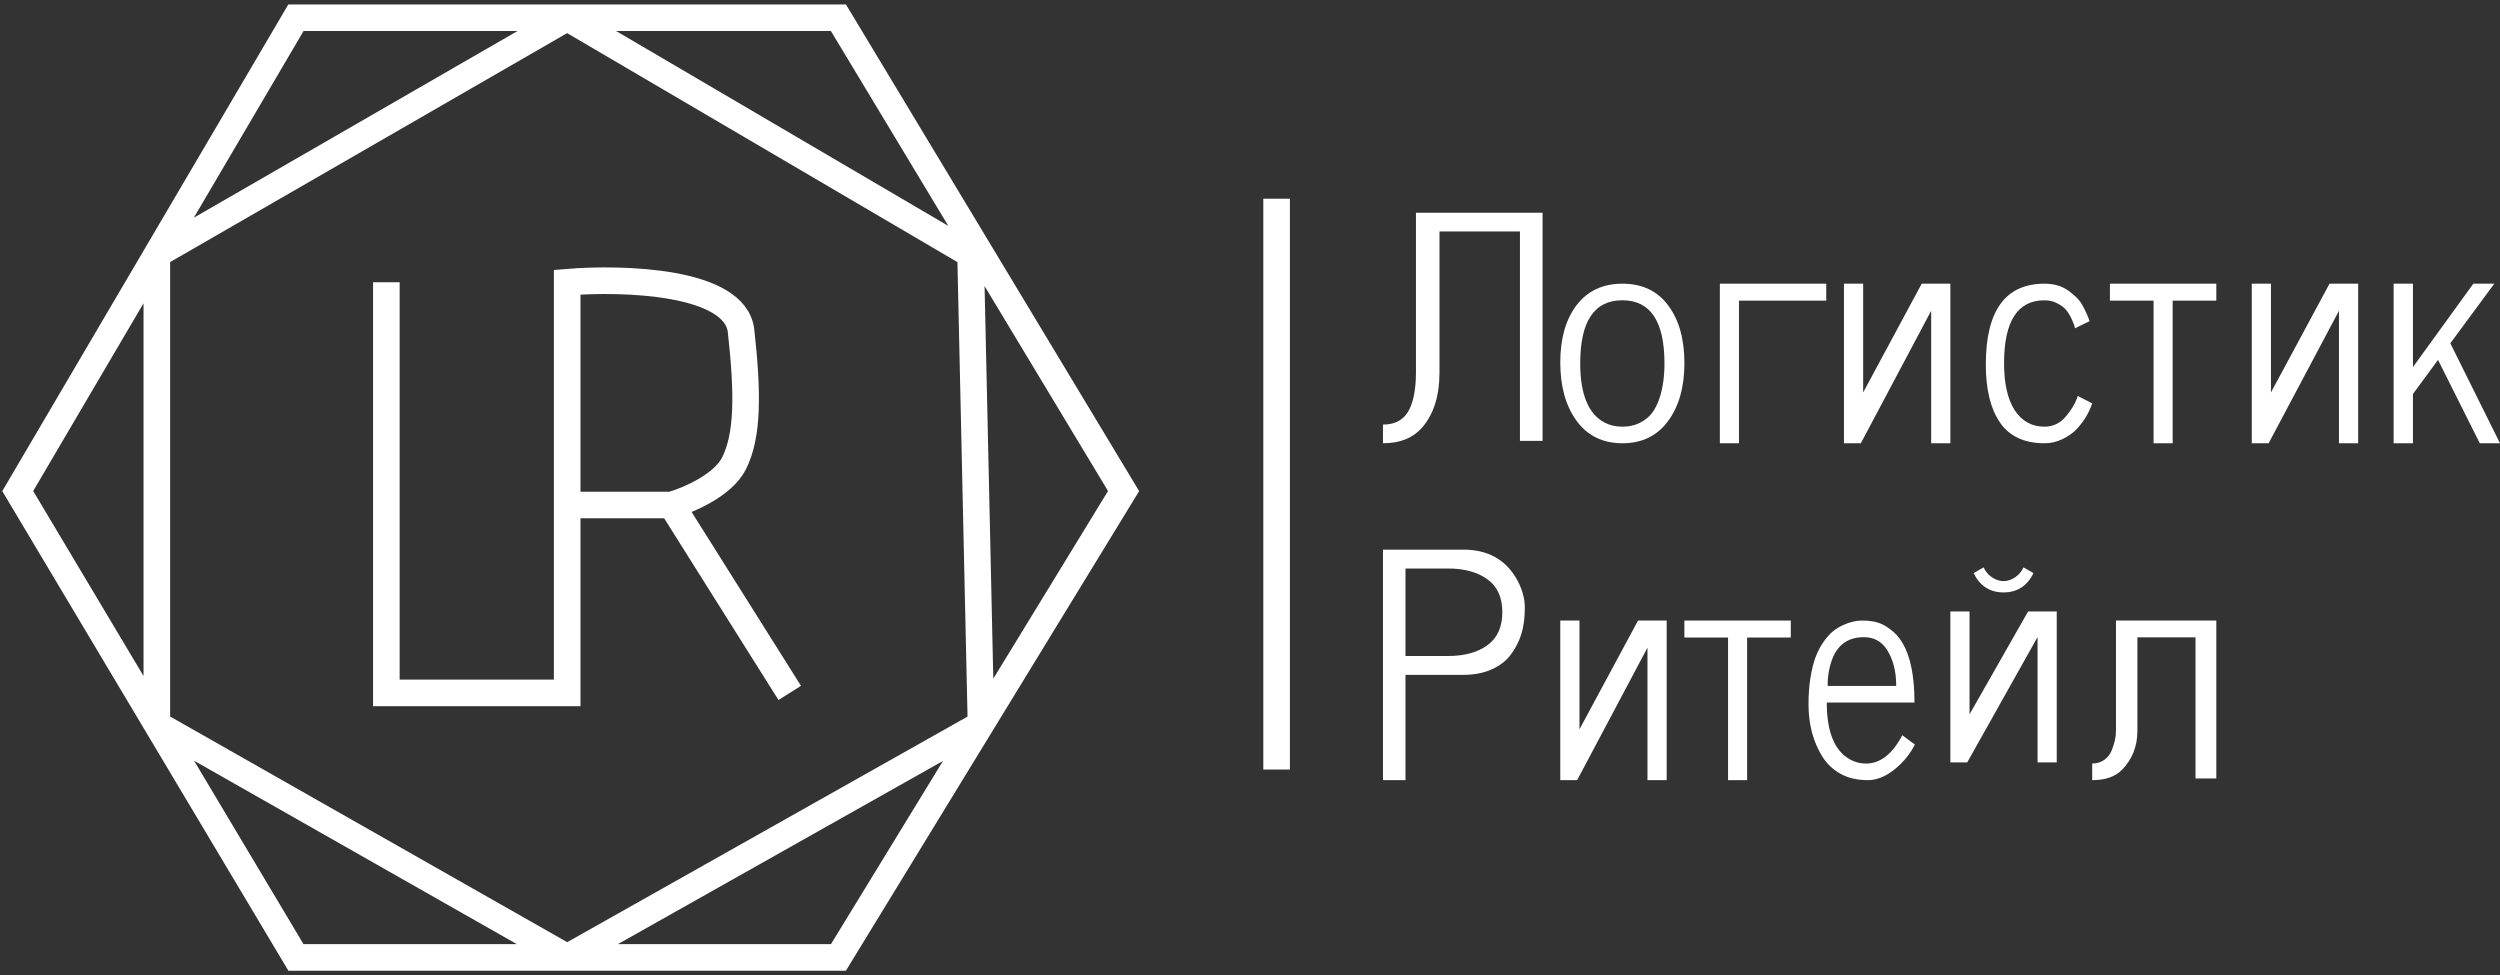 <svg width="141" height="55" viewBox="0 0 141 55" fill="none" xmlns="http://www.w3.org/2000/svg">
<rect x="0" y="0" width="141" height="55" fill="#333333" stroke="none"/>
<path d="M118 43.063C118.261 43.063 118.486 42.995 118.675 42.86C118.865 42.725 119.004 42.551 119.093 42.337C119.258 41.943 119.341 41.571 119.341 41.222V35H125V43.907H123.827V35.946H120.549V41.222C120.549 42.089 120.262 42.818 119.688 43.409C119.309 43.803 118.746 44 118 44V43.063Z" fill="white"/>
<path d="M114.689 32.323C114.333 33.049 113.77 33.412 113 33.412C112.23 33.412 111.667 33.049 111.311 32.323L111.877 32C111.975 32.226 112.131 32.412 112.344 32.557C112.557 32.702 112.776 32.775 113 32.775C113.224 32.775 113.443 32.702 113.656 32.557C113.869 32.412 114.025 32.226 114.123 32L114.689 32.323ZM110 43V34.486H111.082V40.288L114.385 34.486H116V43H114.918V35.93L110.951 43H110Z" fill="white"/>
<path d="M102.78 42.671C102.525 42.265 102.33 41.811 102.195 41.309C102.065 40.808 102 40.281 102 39.73C102 39.178 102.036 38.677 102.109 38.226C102.182 37.769 102.278 37.382 102.398 37.064C102.518 36.746 102.663 36.465 102.835 36.22C103.007 35.969 103.183 35.769 103.365 35.618C103.547 35.468 103.745 35.345 103.958 35.251C104.328 35.084 104.679 35 105.012 35C105.345 35 105.628 35.033 105.862 35.1C106.096 35.162 106.346 35.292 106.611 35.493C106.882 35.688 107.113 35.947 107.306 36.27C107.753 37.028 107.977 38.145 107.977 39.621H103.03C103.03 41.109 103.381 42.123 104.083 42.663C104.432 42.93 104.819 43.064 105.246 43.064C106.047 43.064 106.728 42.532 107.29 41.468L108 41.994C107.797 42.395 107.532 42.758 107.204 43.081C106.58 43.694 105.964 44 105.355 44C104.746 44 104.229 43.88 103.802 43.641C103.376 43.401 103.035 43.078 102.78 42.671ZM103.077 38.685H106.947C106.947 37.855 106.767 37.167 106.408 36.621C106.107 36.164 105.678 35.936 105.121 35.936C104.211 35.936 103.602 36.387 103.295 37.29C103.15 37.713 103.077 38.178 103.077 38.685Z" fill="white"/>
<path d="M95 35.956V35H101V35.956H98.538V44H97.462V35.956H95Z" fill="white"/>
<path d="M88 44V35H89.082V41.134L92.385 35H94V44H92.918V36.527L88.951 44H88Z" fill="white"/>
<path d="M78 44V31H82.536C83.879 31 84.868 31.532 85.503 32.596C85.834 33.157 86 33.717 86 34.278C86 34.833 85.937 35.319 85.811 35.737C85.686 36.148 85.491 36.535 85.228 36.895C84.971 37.25 84.611 37.533 84.148 37.745C83.685 37.956 83.148 38.062 82.536 38.062H79.269V44H78ZM79.269 36.998H81.67C82.596 36.998 83.336 36.795 83.891 36.389C84.451 35.983 84.731 35.362 84.731 34.527C84.731 33.691 84.451 33.074 83.891 32.673C83.331 32.267 82.59 32.064 81.67 32.064H79.269V36.998Z" fill="white"/>
<path d="M135 25V16H136.091V20.701L139.496 16H140.678L138.198 19.361L141 25H139.86L137.504 20.299L136.091 22.219V25H135Z" fill="white"/>
<path d="M127 25V16H128.082V22.134L131.385 16H133V25H131.918V17.527L127.951 25H127Z" fill="white"/>
<path d="M119 16.956V16H125V16.956H122.538V25H121.462V16.956H119Z" fill="white"/>
<path d="M112 20.563C112 17.521 113.104 16 115.312 16C115.857 16 116.317 16.139 116.691 16.418C117.06 16.696 117.304 16.947 117.423 17.17C117.631 17.549 117.774 17.863 117.852 18.114L117.026 18.515C117.016 18.404 116.958 18.24 116.855 18.022C116.756 17.805 116.649 17.627 116.535 17.488C116.421 17.348 116.255 17.223 116.036 17.111C115.823 16.994 115.582 16.936 115.312 16.936C113.79 16.936 113.029 18.12 113.029 20.488C113.029 21.635 113.229 22.518 113.629 23.137C114.034 23.755 114.595 24.064 115.312 24.064C115.805 24.064 116.216 23.861 116.543 23.454C116.829 23.103 117.021 22.791 117.119 22.518L117.19 22.334L118 22.752C117.818 23.293 117.519 23.783 117.104 24.223C116.917 24.418 116.662 24.596 116.34 24.758C116.018 24.919 115.675 25 115.312 25C114.179 25 113.343 24.613 112.803 23.838C112.268 23.058 112 21.967 112 20.563Z" fill="white"/>
<path d="M104 25V16H105.082V22.134L108.385 16H110V25H108.918V17.527L104.951 25H104Z" fill="white"/>
<path d="M97 16H103V16.956H98.078V25H97V16Z" fill="white"/>
<path d="M88 20.442C88 19.095 88.307 18.018 88.92 17.211C89.538 16.404 90.401 16 91.508 16C92.616 16 93.473 16.406 94.08 17.219C94.693 18.032 95 19.117 95 20.475C95 21.833 94.691 22.927 94.072 23.756C93.459 24.585 92.604 25 91.508 25C90.39 25 89.522 24.571 88.903 23.714C88.301 22.874 88 21.783 88 20.442ZM89.124 20.492C89.124 22.256 89.593 23.375 90.529 23.848C90.813 23.993 91.139 24.065 91.508 24.065C91.877 24.065 92.204 23.993 92.488 23.848C92.777 23.703 93.007 23.517 93.178 23.288C93.348 23.06 93.487 22.785 93.595 22.462C93.782 21.9 93.876 21.246 93.876 20.5C93.876 18.123 93.084 16.935 91.5 16.935C89.916 16.935 89.124 18.121 89.124 20.492Z" fill="white"/>
<path d="M78 23.947C78.729 23.947 79.234 23.641 79.516 23.03C79.746 22.526 79.86 21.85 79.86 21.001V12H87V24.864H85.725V13.053H81.187V21.001C81.187 22.297 80.874 23.319 80.248 24.066C79.725 24.689 78.976 25 78 25V23.947Z" fill="white"/>
<path d="M8.845 14.348L1 27.696L8.845 40.848M8.845 14.348L16.691 1H31.989M8.845 14.348L31.989 1M8.845 14.348V40.848M31.989 1H47.287L63.37 27.696L55.329 40.848M31.989 1L54.74 14.348L55.329 40.848M55.329 40.848L47.287 54H31.989M55.329 40.848L31.989 54M31.989 54H16.691L8.845 40.848M31.989 54L8.845 40.848M21.79 15.918V39.081H31.989V28.482M37.873 28.482C38.788 28.22 40.776 27.382 41.403 26.126C42.188 24.556 42.188 22.2 41.796 18.667C41.482 15.84 35.127 15.657 31.989 15.918V28.482M37.873 28.482H31.989M37.873 28.482L44.541 39.081M72 11.207V43.4" stroke="white" stroke-width="1.5"/>
</svg>
